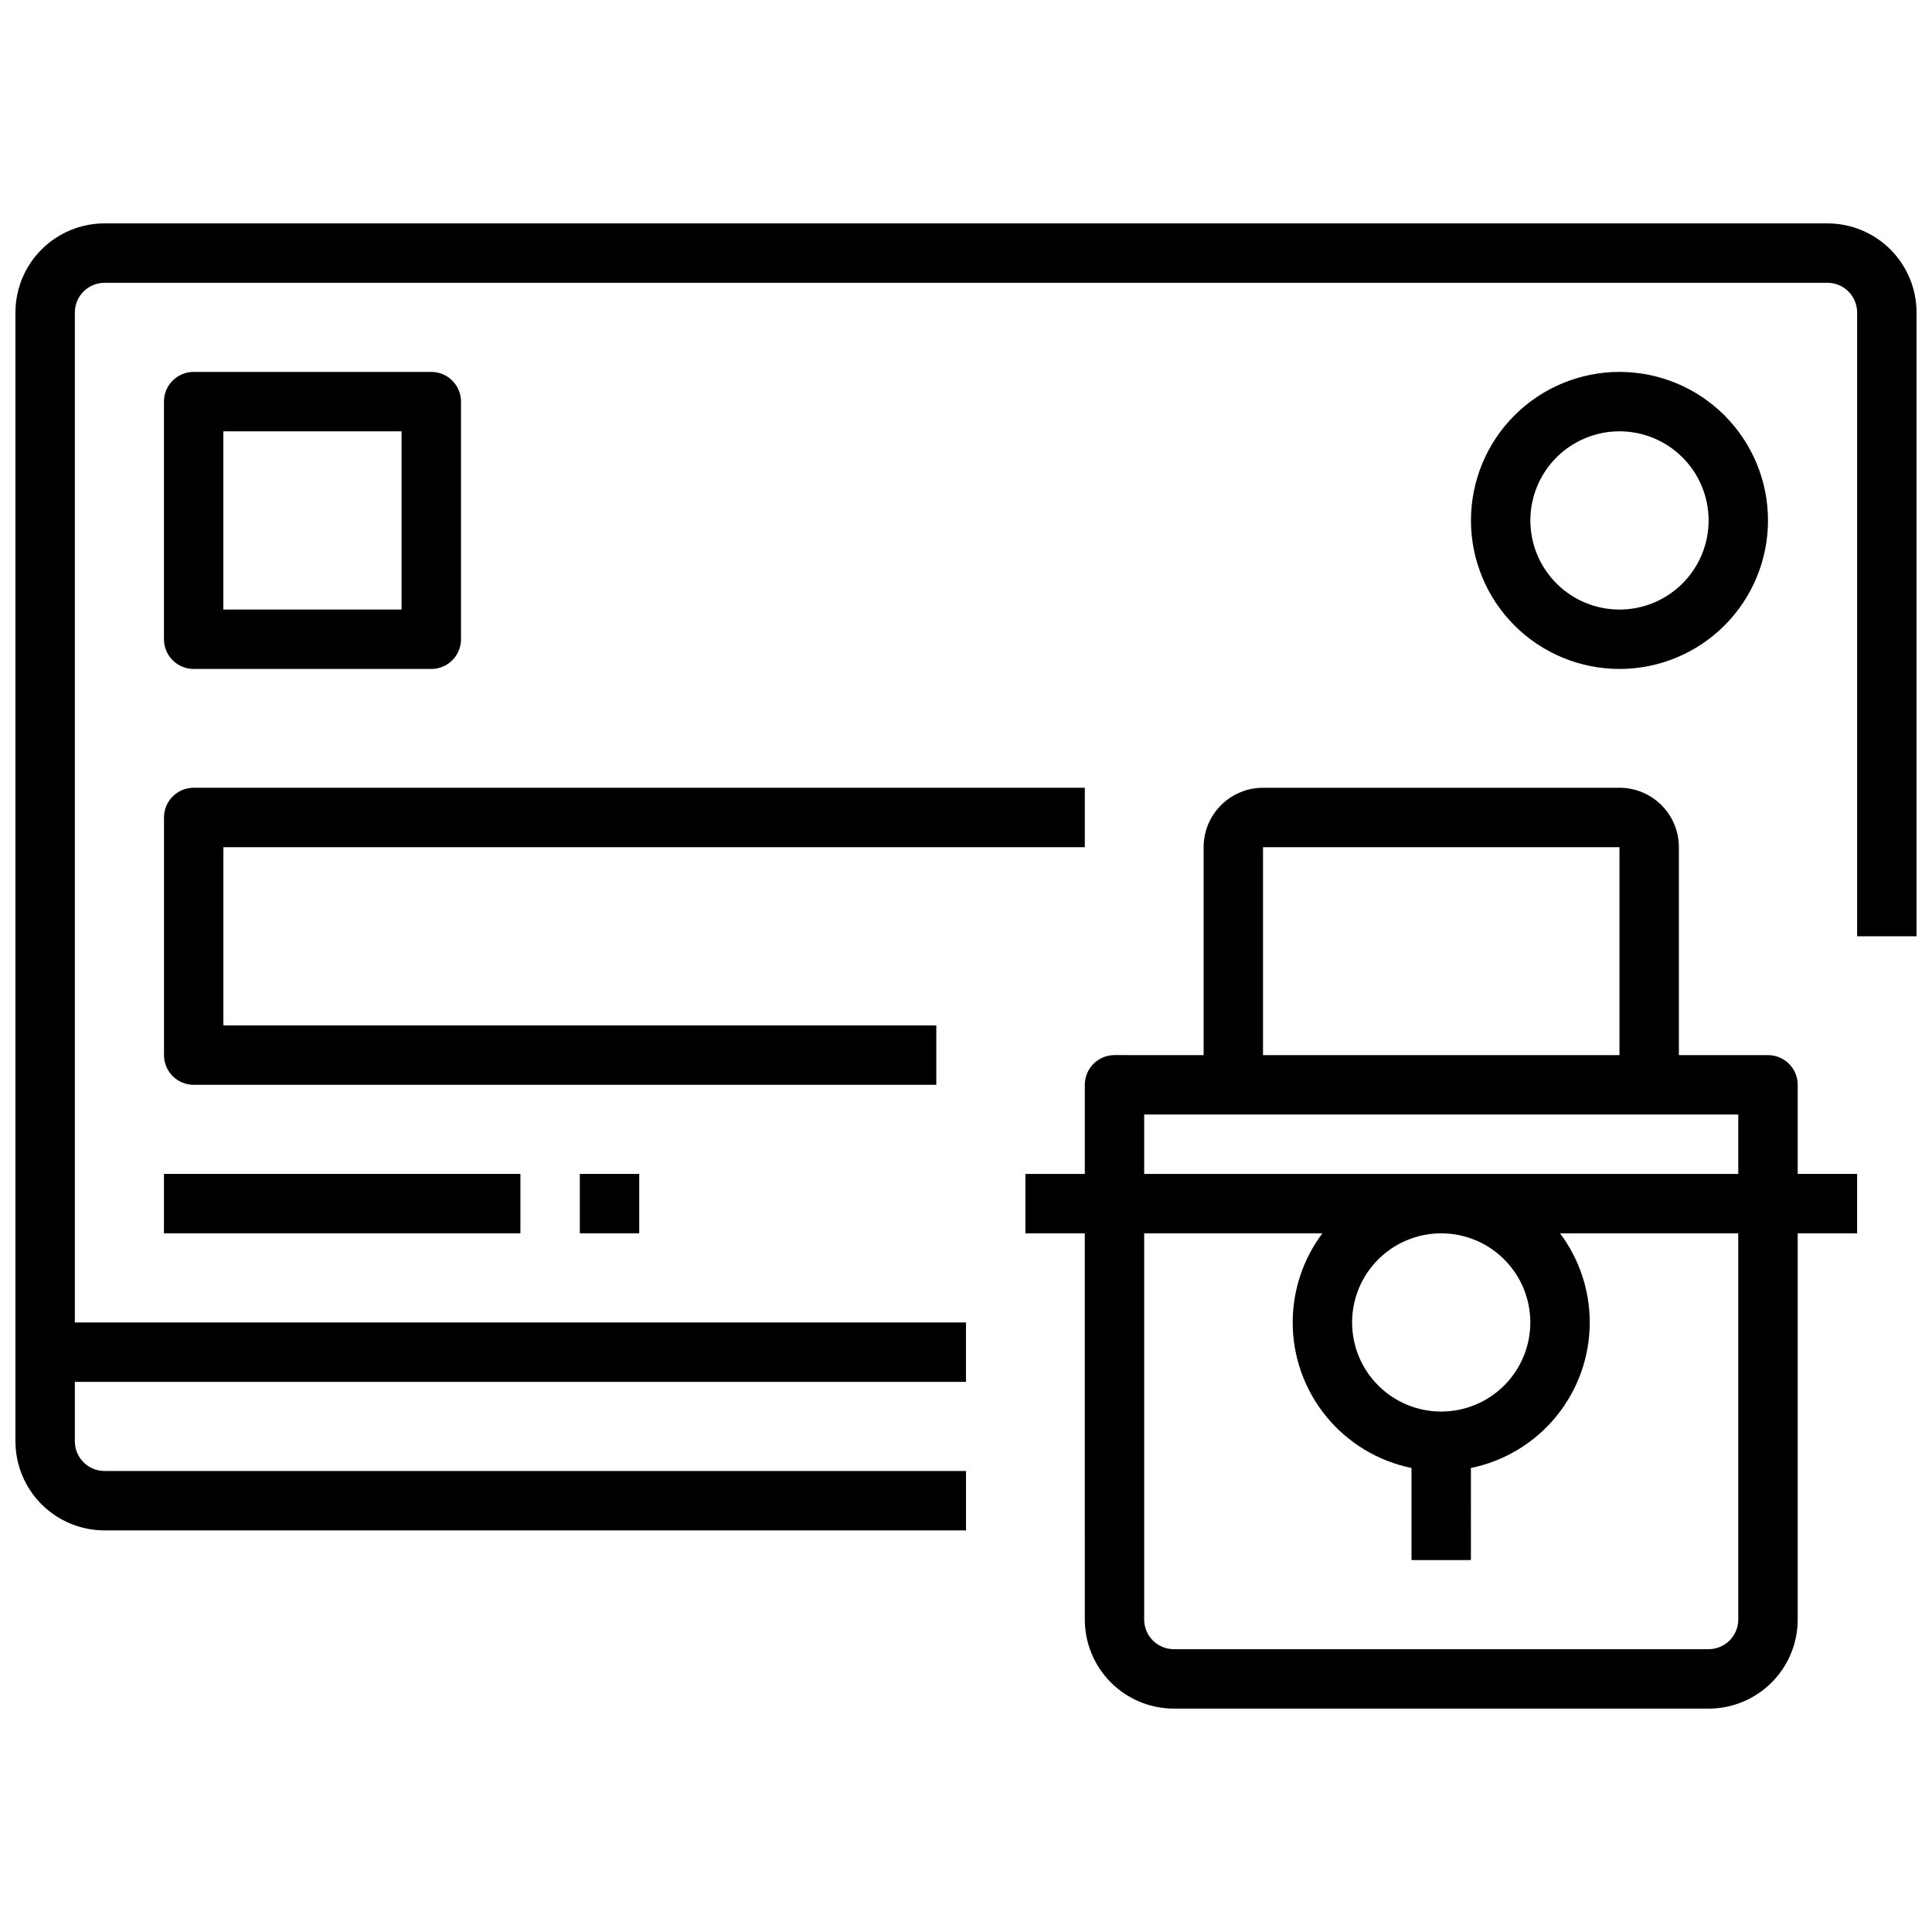 <svg xmlns="http://www.w3.org/2000/svg" width="800px" height="800px" version="1.1" viewBox="144 144 512 512">
 <defs>
  <clipPath id="a">
   <path d="m148.09 203h503.81v347h-503.81z"/>
  </clipPath>
 </defs>
 <g clip-path="url(#a)">
  <path d="m628.29 203.2h-456.58c-6.266 0-12.27 2.488-16.699 6.914-4.43 4.43-6.918 10.438-6.918 16.699v299.14c0 6.266 2.488 12.273 6.918 16.699 4.43 4.43 10.434 6.918 16.699 6.918h228.29v-15.742h-228.29c-4.348 0-7.875-3.527-7.875-7.875v-15.742h236.16v-15.746h-236.16v-267.65c0-4.348 3.527-7.871 7.875-7.871h456.58c2.086 0 4.09 0.828 5.566 2.305 1.473 1.477 2.305 3.481 2.305 5.566v165.31h15.742v-165.31c0-6.262-2.488-12.27-6.918-16.699-4.426-4.426-10.434-6.914-16.695-6.914z"/>
 </g>
 <path d="m195.32 321.28h62.977c2.09 0 4.09-0.828 5.566-2.305 1.477-1.477 2.309-3.481 2.309-5.566v-62.977c0-2.086-0.832-4.09-2.309-5.566-1.477-1.477-3.477-2.305-5.566-2.305h-62.977c-4.348 0-7.871 3.523-7.871 7.871v62.977c0 2.086 0.832 4.09 2.305 5.566 1.477 1.477 3.481 2.305 5.566 2.305zm7.871-62.977h47.23v47.23l-47.227 0.004z"/>
 <path d="m612.54 281.92c0-10.438-4.148-20.449-11.527-27.832-7.383-7.383-17.395-11.527-27.832-11.527-10.441 0-20.449 4.144-27.832 11.527-7.383 7.383-11.527 17.395-11.527 27.832s4.144 20.449 11.527 27.832c7.383 7.383 17.391 11.527 27.832 11.527 10.438 0 20.449-4.144 27.832-11.527 7.379-7.383 11.527-17.395 11.527-27.832zm-62.977 0c0-6.262 2.488-12.27 6.918-16.699s10.434-6.918 16.699-6.918c6.262 0 12.27 2.488 16.699 6.918 4.43 4.43 6.918 10.438 6.918 16.699s-2.488 12.27-6.918 16.699c-4.43 4.43-10.438 6.918-16.699 6.918-6.266 0-12.27-2.488-16.699-6.918-4.43-4.43-6.918-10.438-6.918-16.699z"/>
 <path d="m431.49 368.51v-15.746h-236.16c-4.348 0-7.871 3.523-7.871 7.871v62.977c0 2.09 0.832 4.09 2.305 5.566 1.477 1.477 3.481 2.309 5.566 2.309h196.8v-15.746h-188.93v-47.23z"/>
 <path d="m187.45 455.1h94.465v15.742h-94.465z"/>
 <path d="m297.66 455.1h15.742v15.742h-15.742z"/>
 <path d="m620.41 431.49c0-2.09-0.828-4.09-2.305-5.566s-3.477-2.309-5.566-2.309h-23.617v-55.102c0-4.176-1.656-8.18-4.609-11.133s-6.957-4.613-11.133-4.613h-94.465c-4.176 0-8.18 1.66-11.133 4.613-2.953 2.953-4.609 6.957-4.609 11.133v55.105l-23.617-0.004c-4.348 0-7.871 3.527-7.871 7.875v23.617l-15.746-0.004v15.742h15.742l0.004 102.34c0 6.262 2.488 12.27 6.914 16.699 4.43 4.43 10.438 6.918 16.699 6.918h141.7c6.262 0 12.27-2.488 16.699-6.918 4.426-4.43 6.914-10.438 6.914-16.699v-102.34h15.742l0.004-15.746h-15.746zm-141.7-62.977h94.465v55.105l-94.465-0.004zm125.95 204.67c0 2.086-0.832 4.09-2.305 5.566-1.477 1.477-3.481 2.305-5.566 2.305h-141.7c-4.348 0-7.871-3.523-7.871-7.871v-102.34h47.23c-5.109 6.812-7.871 15.098-7.871 23.613 0 9.074 3.133 17.871 8.871 24.898 5.738 7.031 13.727 11.863 22.617 13.676v24.402h15.742l0.004-24.402c8.891-1.812 16.879-6.644 22.617-13.676 5.738-7.027 8.871-15.824 8.871-24.898 0-8.516-2.766-16.801-7.875-23.613h47.23zm-102.34-78.723c0-6.262 2.488-12.27 6.914-16.695 4.43-4.43 10.438-6.918 16.699-6.918 6.266 0 12.273 2.488 16.699 6.918 4.43 4.426 6.918 10.434 6.918 16.695 0 6.266-2.488 12.273-6.918 16.699-4.426 4.43-10.434 6.918-16.699 6.918-6.262 0-12.27-2.488-16.699-6.918-4.426-4.426-6.914-10.434-6.914-16.699zm102.34-39.359h-157.44v-15.742h157.44z"/>
</svg>
